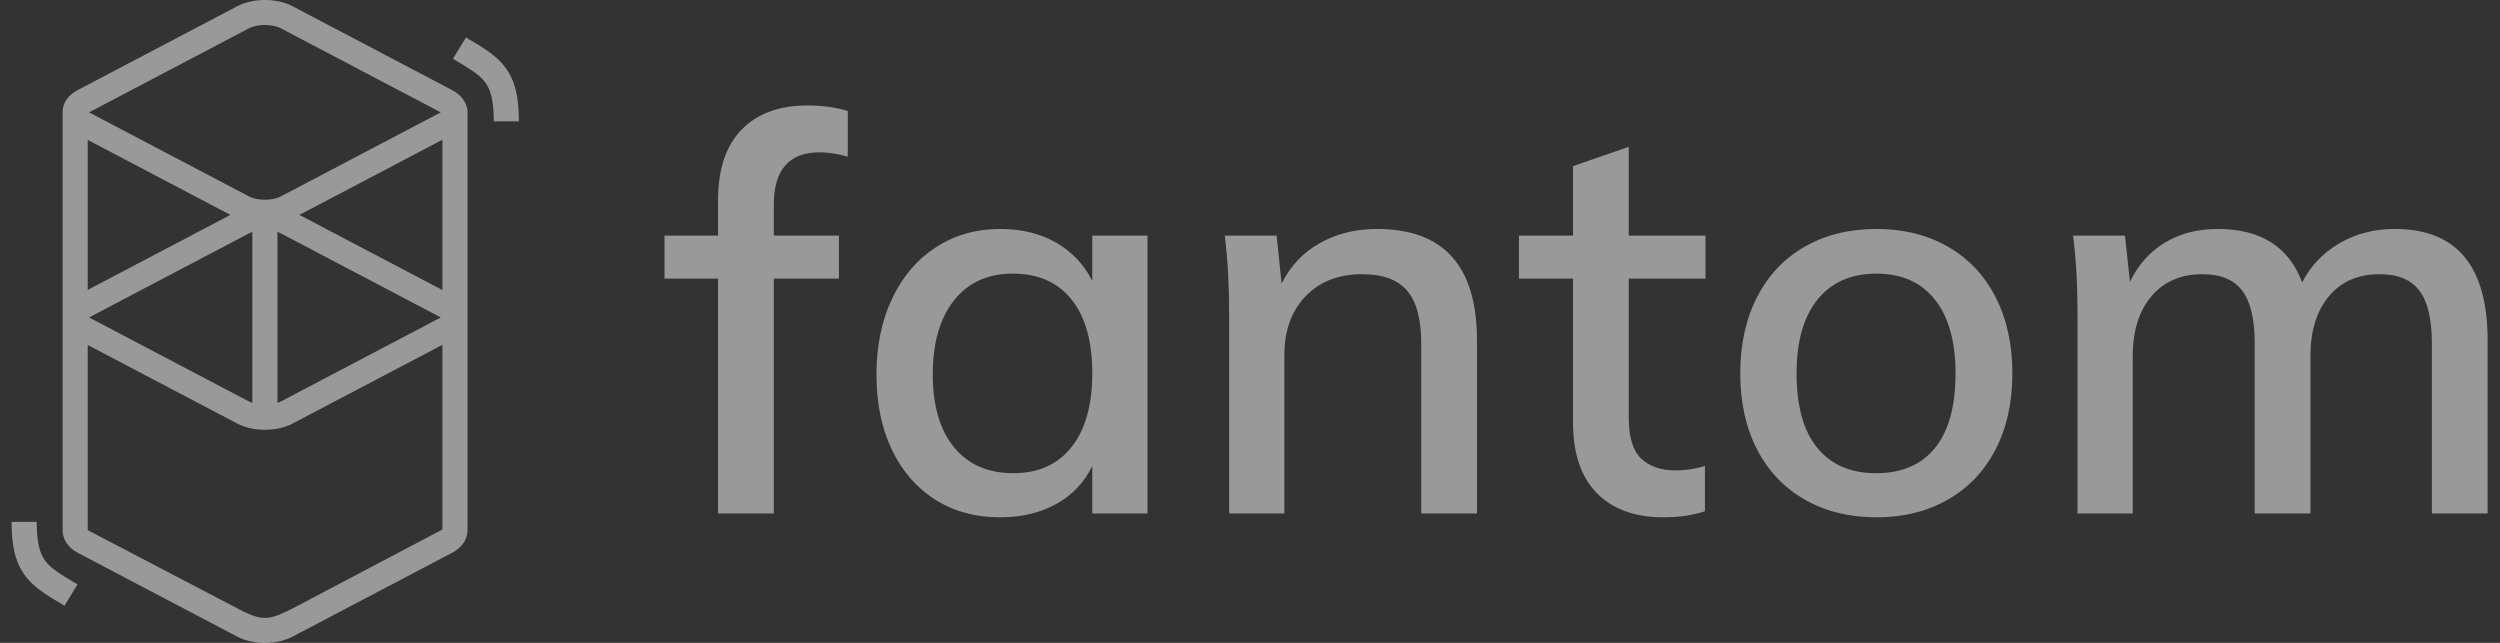 <svg width="140" height="36" viewBox="0 0 140 36" fill="none" xmlns="http://www.w3.org/2000/svg">
<rect x="0" y="0" width="140" height="36" fill="#333333" stroke="none"/>
<path d="M13.294 0.345C14.169 -0.115 15.5 -0.115 16.375 0.345L25.304 5.037C25.831 5.314 26.12 5.726 26.172 6.152H26.18V29.736C26.169 30.201 25.877 30.662 25.304 30.963L16.375 35.655C15.5 36.115 14.169 36.115 13.294 35.655L4.366 30.963C3.795 30.663 3.521 30.199 3.508 29.736C3.507 29.69 3.506 29.652 3.508 29.621L3.508 6.304C3.507 6.278 3.507 6.253 3.507 6.227L3.508 6.152L3.512 6.152C3.552 5.722 3.828 5.319 4.366 5.037L13.294 0.345ZM24.775 19.309L16.375 23.723C15.5 24.183 14.169 24.183 13.294 23.723L4.913 19.319V29.689L13.294 34.07C13.767 34.322 14.259 34.567 14.739 34.599L14.835 34.602C15.335 34.603 15.821 34.35 16.314 34.111L24.775 29.652V19.309ZM2.056 29.223C2.056 30.127 2.161 30.721 2.371 31.139C2.545 31.486 2.805 31.751 3.281 32.073L3.308 32.092C3.413 32.162 3.528 32.235 3.668 32.321L3.833 32.422L4.34 32.727L3.613 33.923L3.045 33.582L2.95 33.523C2.786 33.423 2.65 33.336 2.523 33.251C1.166 32.341 0.661 31.349 0.651 29.286L0.65 29.223H2.056ZM14.132 12.988C14.067 13.011 14.006 13.036 13.95 13.065L5.022 17.757C5.013 17.762 5.004 17.767 4.995 17.772L4.988 17.776L5.002 17.784L5.022 17.795L13.95 22.487C14.006 22.516 14.067 22.542 14.132 22.564V12.988ZM15.538 12.988V22.564C15.603 22.542 15.664 22.516 15.719 22.487L24.647 17.795C24.657 17.79 24.666 17.785 24.674 17.781L24.682 17.776L24.668 17.768L24.647 17.757L15.719 13.065C15.664 13.036 15.603 13.011 15.538 12.988ZM24.775 7.825L16.766 12.034L24.775 16.243V7.825ZM4.913 7.835V16.233L12.904 12.034L4.913 7.835ZM15.719 1.581C15.255 1.337 14.415 1.337 13.95 1.581L5.022 6.273C5.013 6.278 5.004 6.283 4.995 6.288L4.988 6.292L5.002 6.3L5.022 6.311L13.95 11.003C14.415 11.247 15.255 11.247 15.719 11.003L24.647 6.311C24.657 6.306 24.666 6.301 24.674 6.296L24.682 6.292L24.668 6.284L24.647 6.273L15.719 1.581ZM26.094 2.096L26.662 2.437L26.757 2.495C26.921 2.596 27.058 2.682 27.184 2.768C28.541 3.677 29.047 4.669 29.056 6.733L29.057 6.795H27.651C27.651 5.892 27.546 5.298 27.336 4.88C27.162 4.533 26.902 4.268 26.426 3.945L26.399 3.927C26.294 3.857 26.179 3.784 26.039 3.697L25.874 3.597L25.367 3.292L26.094 2.096Z" fill="white" fill-opacity="0.5"/>
<path d="M43.333 28.753V15.601H46.98V13.192H43.333V11.463C43.333 9.508 44.188 8.53 45.898 8.53C46.393 8.53 46.918 8.613 47.475 8.777V6.215C46.795 6.009 46.043 5.906 45.218 5.906C43.632 5.906 42.401 6.359 41.525 7.265C40.649 8.17 40.211 9.488 40.211 11.216V13.192H37.213V15.601H40.211V28.753H43.333ZM56.006 28.969C57.201 28.969 58.247 28.722 59.143 28.228C60.039 27.734 60.714 27.024 61.168 26.098V28.753H64.259V13.192H61.168V15.724C60.694 14.798 60.014 14.083 59.127 13.578C58.242 13.074 57.201 12.822 56.006 12.822C54.666 12.822 53.471 13.162 52.42 13.841C51.369 14.52 50.55 15.477 49.963 16.712C49.376 17.947 49.082 19.367 49.082 20.973C49.082 22.578 49.37 23.983 49.947 25.187C50.524 26.391 51.333 27.322 52.374 27.981C53.414 28.639 54.625 28.969 56.006 28.969ZM56.748 26.499C55.326 26.499 54.218 26.015 53.425 25.048C52.632 24.08 52.235 22.722 52.235 20.973C52.235 19.202 52.632 17.818 53.425 16.82C54.218 15.822 55.315 15.323 56.717 15.323C58.138 15.323 59.236 15.806 60.008 16.774C60.781 17.741 61.168 19.12 61.168 20.911C61.168 22.681 60.781 24.055 60.008 25.032C59.236 26.01 58.149 26.499 56.748 26.499ZM71.924 28.753V19.892C71.924 18.513 72.321 17.412 73.114 16.588C73.907 15.765 74.963 15.354 76.282 15.354C77.436 15.354 78.276 15.662 78.801 16.28C79.327 16.897 79.59 17.885 79.59 19.244V28.753H82.711V19.058C82.711 14.901 80.846 12.822 77.117 12.822C75.922 12.822 74.855 13.084 73.918 13.609C72.98 14.134 72.264 14.89 71.769 15.878L71.491 13.192H68.586C68.751 14.489 68.833 15.95 68.833 17.576V28.753H71.924ZM93.159 28.969C94.024 28.969 94.797 28.856 95.477 28.629V26.098C94.92 26.262 94.374 26.344 93.839 26.344C93.014 26.344 92.371 26.123 91.907 25.681C91.443 25.238 91.211 24.482 91.211 23.412V15.601H95.508V13.192H91.211V8.222L88.09 9.302V13.192H85.06V15.601H88.09V23.658C88.09 25.387 88.533 26.705 89.419 27.61C90.305 28.516 91.551 28.969 93.159 28.969ZM105.09 28.969C106.594 28.969 107.923 28.639 109.077 27.981C110.231 27.322 111.122 26.386 111.751 25.171C112.379 23.957 112.693 22.537 112.693 20.911C112.693 19.285 112.379 17.859 111.751 16.635C111.122 15.41 110.231 14.469 109.077 13.81C107.923 13.151 106.594 12.822 105.09 12.822C103.565 12.822 102.226 13.151 101.072 13.81C99.918 14.469 99.026 15.41 98.398 16.635C97.769 17.859 97.455 19.285 97.455 20.911C97.455 22.537 97.769 23.957 98.398 25.171C99.026 26.386 99.918 27.322 101.072 27.981C102.226 28.639 103.565 28.969 105.09 28.969ZM105.059 26.499C103.637 26.499 102.54 26.025 101.767 25.079C100.994 24.132 100.608 22.743 100.608 20.911C100.608 19.12 100.999 17.741 101.782 16.774C102.565 15.806 103.668 15.323 105.09 15.323C106.491 15.323 107.578 15.806 108.351 16.774C109.123 17.741 109.51 19.12 109.51 20.911C109.51 22.743 109.129 24.132 108.366 25.079C107.604 26.025 106.501 26.499 105.059 26.499ZM119.432 28.753V19.954C119.432 18.534 119.782 17.412 120.483 16.588C121.183 15.765 122.131 15.354 123.326 15.354C124.357 15.354 125.104 15.662 125.567 16.28C126.031 16.897 126.263 17.875 126.263 19.213V28.753H129.384V19.954C129.384 18.534 129.73 17.412 130.42 16.588C131.11 15.765 132.053 15.354 133.248 15.354C134.278 15.354 135.025 15.662 135.489 16.28C135.953 16.897 136.184 17.875 136.184 19.213V28.753H139.306V19.058C139.306 14.901 137.576 12.822 134.114 12.822C132.96 12.822 131.924 13.089 131.007 13.625C130.09 14.16 129.395 14.89 128.921 15.817C128.179 13.82 126.603 12.822 124.192 12.822C123.058 12.822 122.069 13.079 121.224 13.594C120.379 14.108 119.731 14.839 119.277 15.786L118.999 13.192H116.093C116.258 14.489 116.341 15.95 116.341 17.576V28.753H119.432Z" fill="white" fill-opacity="0.5"/>
</svg>
